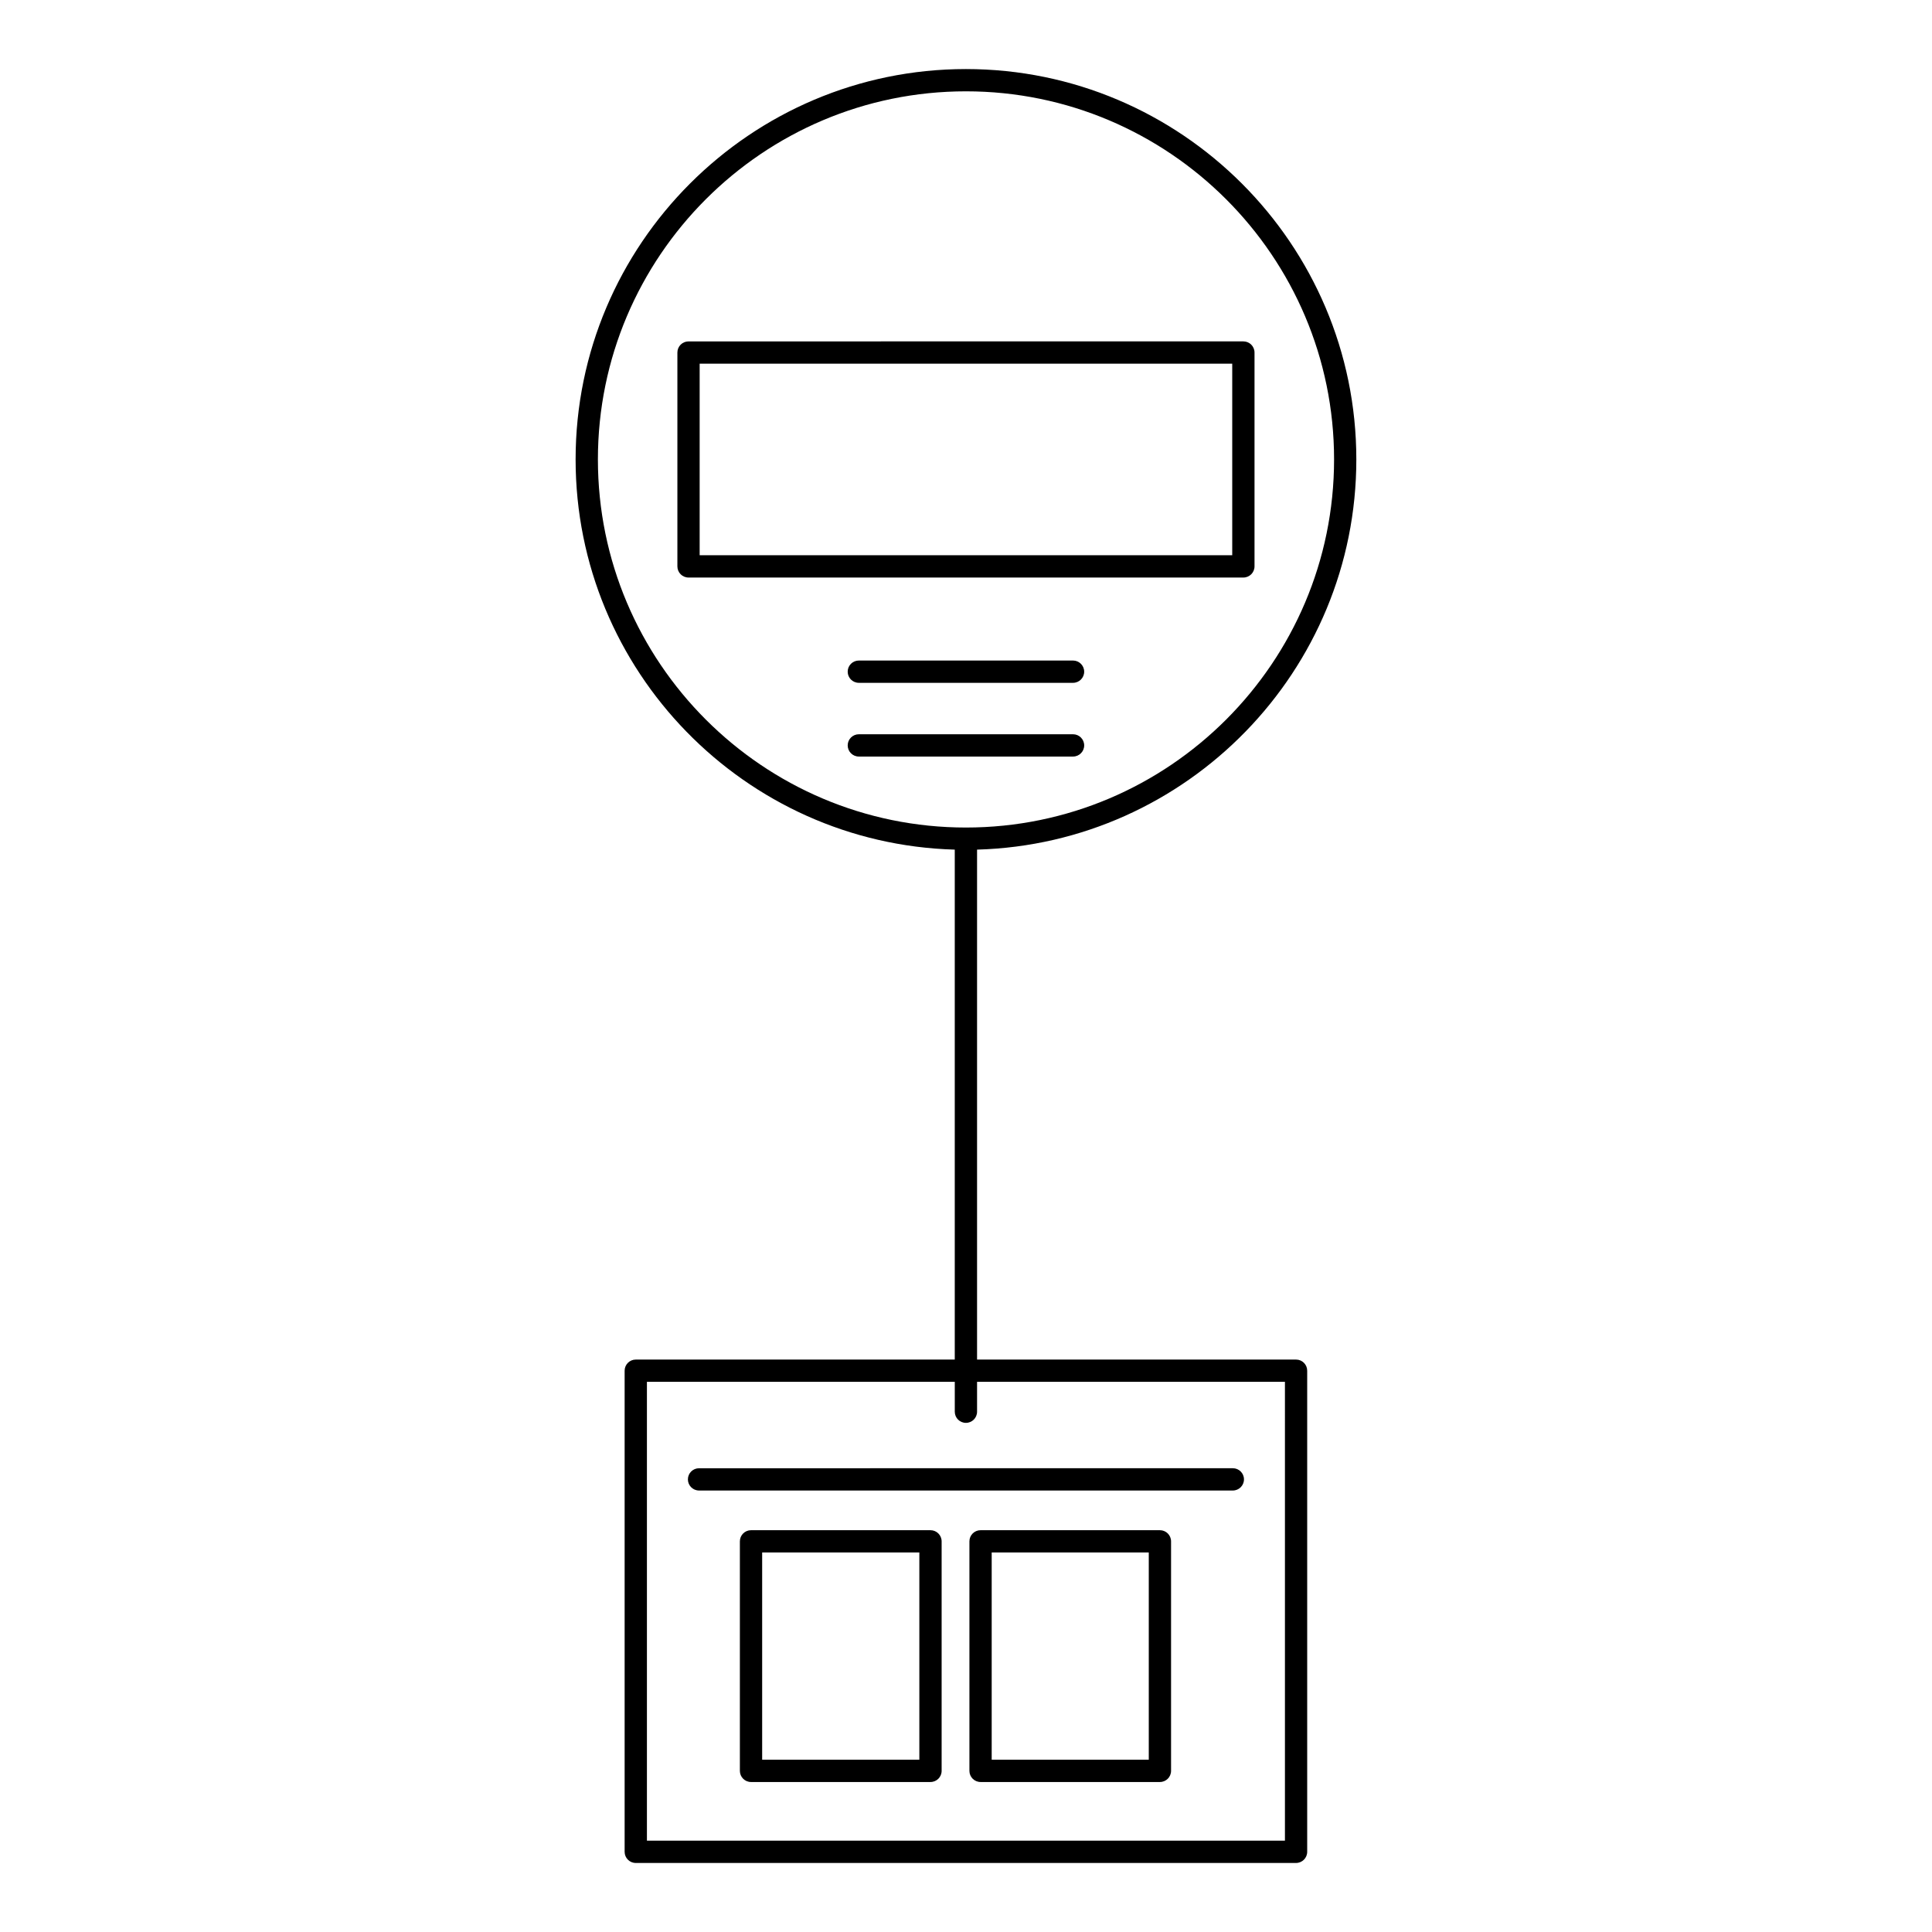 <?xml version="1.0" encoding="UTF-8"?>
<!-- Uploaded to: ICON Repo, www.svgrepo.com, Generator: ICON Repo Mixer Tools -->
<svg fill="#000000" width="800px" height="800px" version="1.1" viewBox="144 144 512 512" xmlns="http://www.w3.org/2000/svg">
 <g>
  <path d="m487.47 504.3h-84.539v-135.14c55.691-1.57 100.51-47.355 100.51-103.41 0-57.043-46.414-103.45-103.46-103.45-57.035 0-103.44 46.406-103.44 103.45 0 56.059 44.809 101.84 100.48 103.41v135.14h-84.535c-1.629 0-2.953 1.32-2.953 2.953v127.5c0 1.629 1.32 2.953 2.953 2.953h174.98c1.629 0 2.953-1.324 2.953-2.953v-127.5c0.004-1.629-1.316-2.953-2.949-2.953zm-185.02-238.55c0-53.785 43.754-97.547 97.531-97.547 53.797 0 97.562 43.758 97.562 97.547 0 53.793-43.766 97.555-97.562 97.555-53.781 0-97.531-43.762-97.531-97.555zm182.07 366.05h-169.08v-121.6h81.586v7.922c0 1.629 1.32 2.953 2.953 2.953s2.953-1.32 2.953-2.953v-7.922h81.59z"/>
  <path d="m390.59 549.52h-47.562c-1.629 0-2.953 1.32-2.953 2.953v60.824c0 1.629 1.32 2.953 2.953 2.953h47.562c1.629 0 2.953-1.32 2.953-2.953v-60.824c-0.004-1.633-1.324-2.953-2.953-2.953zm-2.953 60.824h-41.656v-54.922h41.656z"/>
  <path d="m451.39 549.52h-47.531c-1.629 0-2.953 1.32-2.953 2.953v60.824c0 1.629 1.32 2.953 2.953 2.953h47.531c1.629 0 2.953-1.32 2.953-2.953v-60.824c0-1.633-1.324-2.953-2.953-2.953zm-2.953 60.824h-41.629v-54.922h41.629z"/>
  <path d="m326.3 536.05c0 1.629 1.32 2.953 2.953 2.953h141.46c1.629 0 2.953-1.32 2.953-2.953 0-1.629-1.32-2.953-2.953-2.953l-141.46 0.004c-1.629 0-2.953 1.32-2.953 2.949z"/>
  <path d="m476.46 294.1v-56.676c0-1.629-1.32-2.953-2.953-2.953l-147.04 0.004c-1.629 0-2.953 1.32-2.953 2.953v56.672c0 1.629 1.32 2.953 2.953 2.953h147.04c1.629 0 2.953-1.324 2.953-2.953zm-5.906-2.953h-141.14v-50.77h141.14z"/>
  <path d="m371.6 319.05c-1.629 0-2.953 1.32-2.953 2.953 0 1.629 1.32 2.953 2.953 2.953h56.766c1.629 0 2.953-1.32 2.953-2.953 0-1.629-1.324-2.953-2.953-2.953z"/>
  <path d="m431.32 341.54c0-1.629-1.324-2.953-2.953-2.953h-56.766c-1.629 0-2.953 1.32-2.953 2.953 0 1.629 1.32 2.953 2.953 2.953h56.766c1.629 0 2.953-1.324 2.953-2.953z"/>
 </g>
</svg>